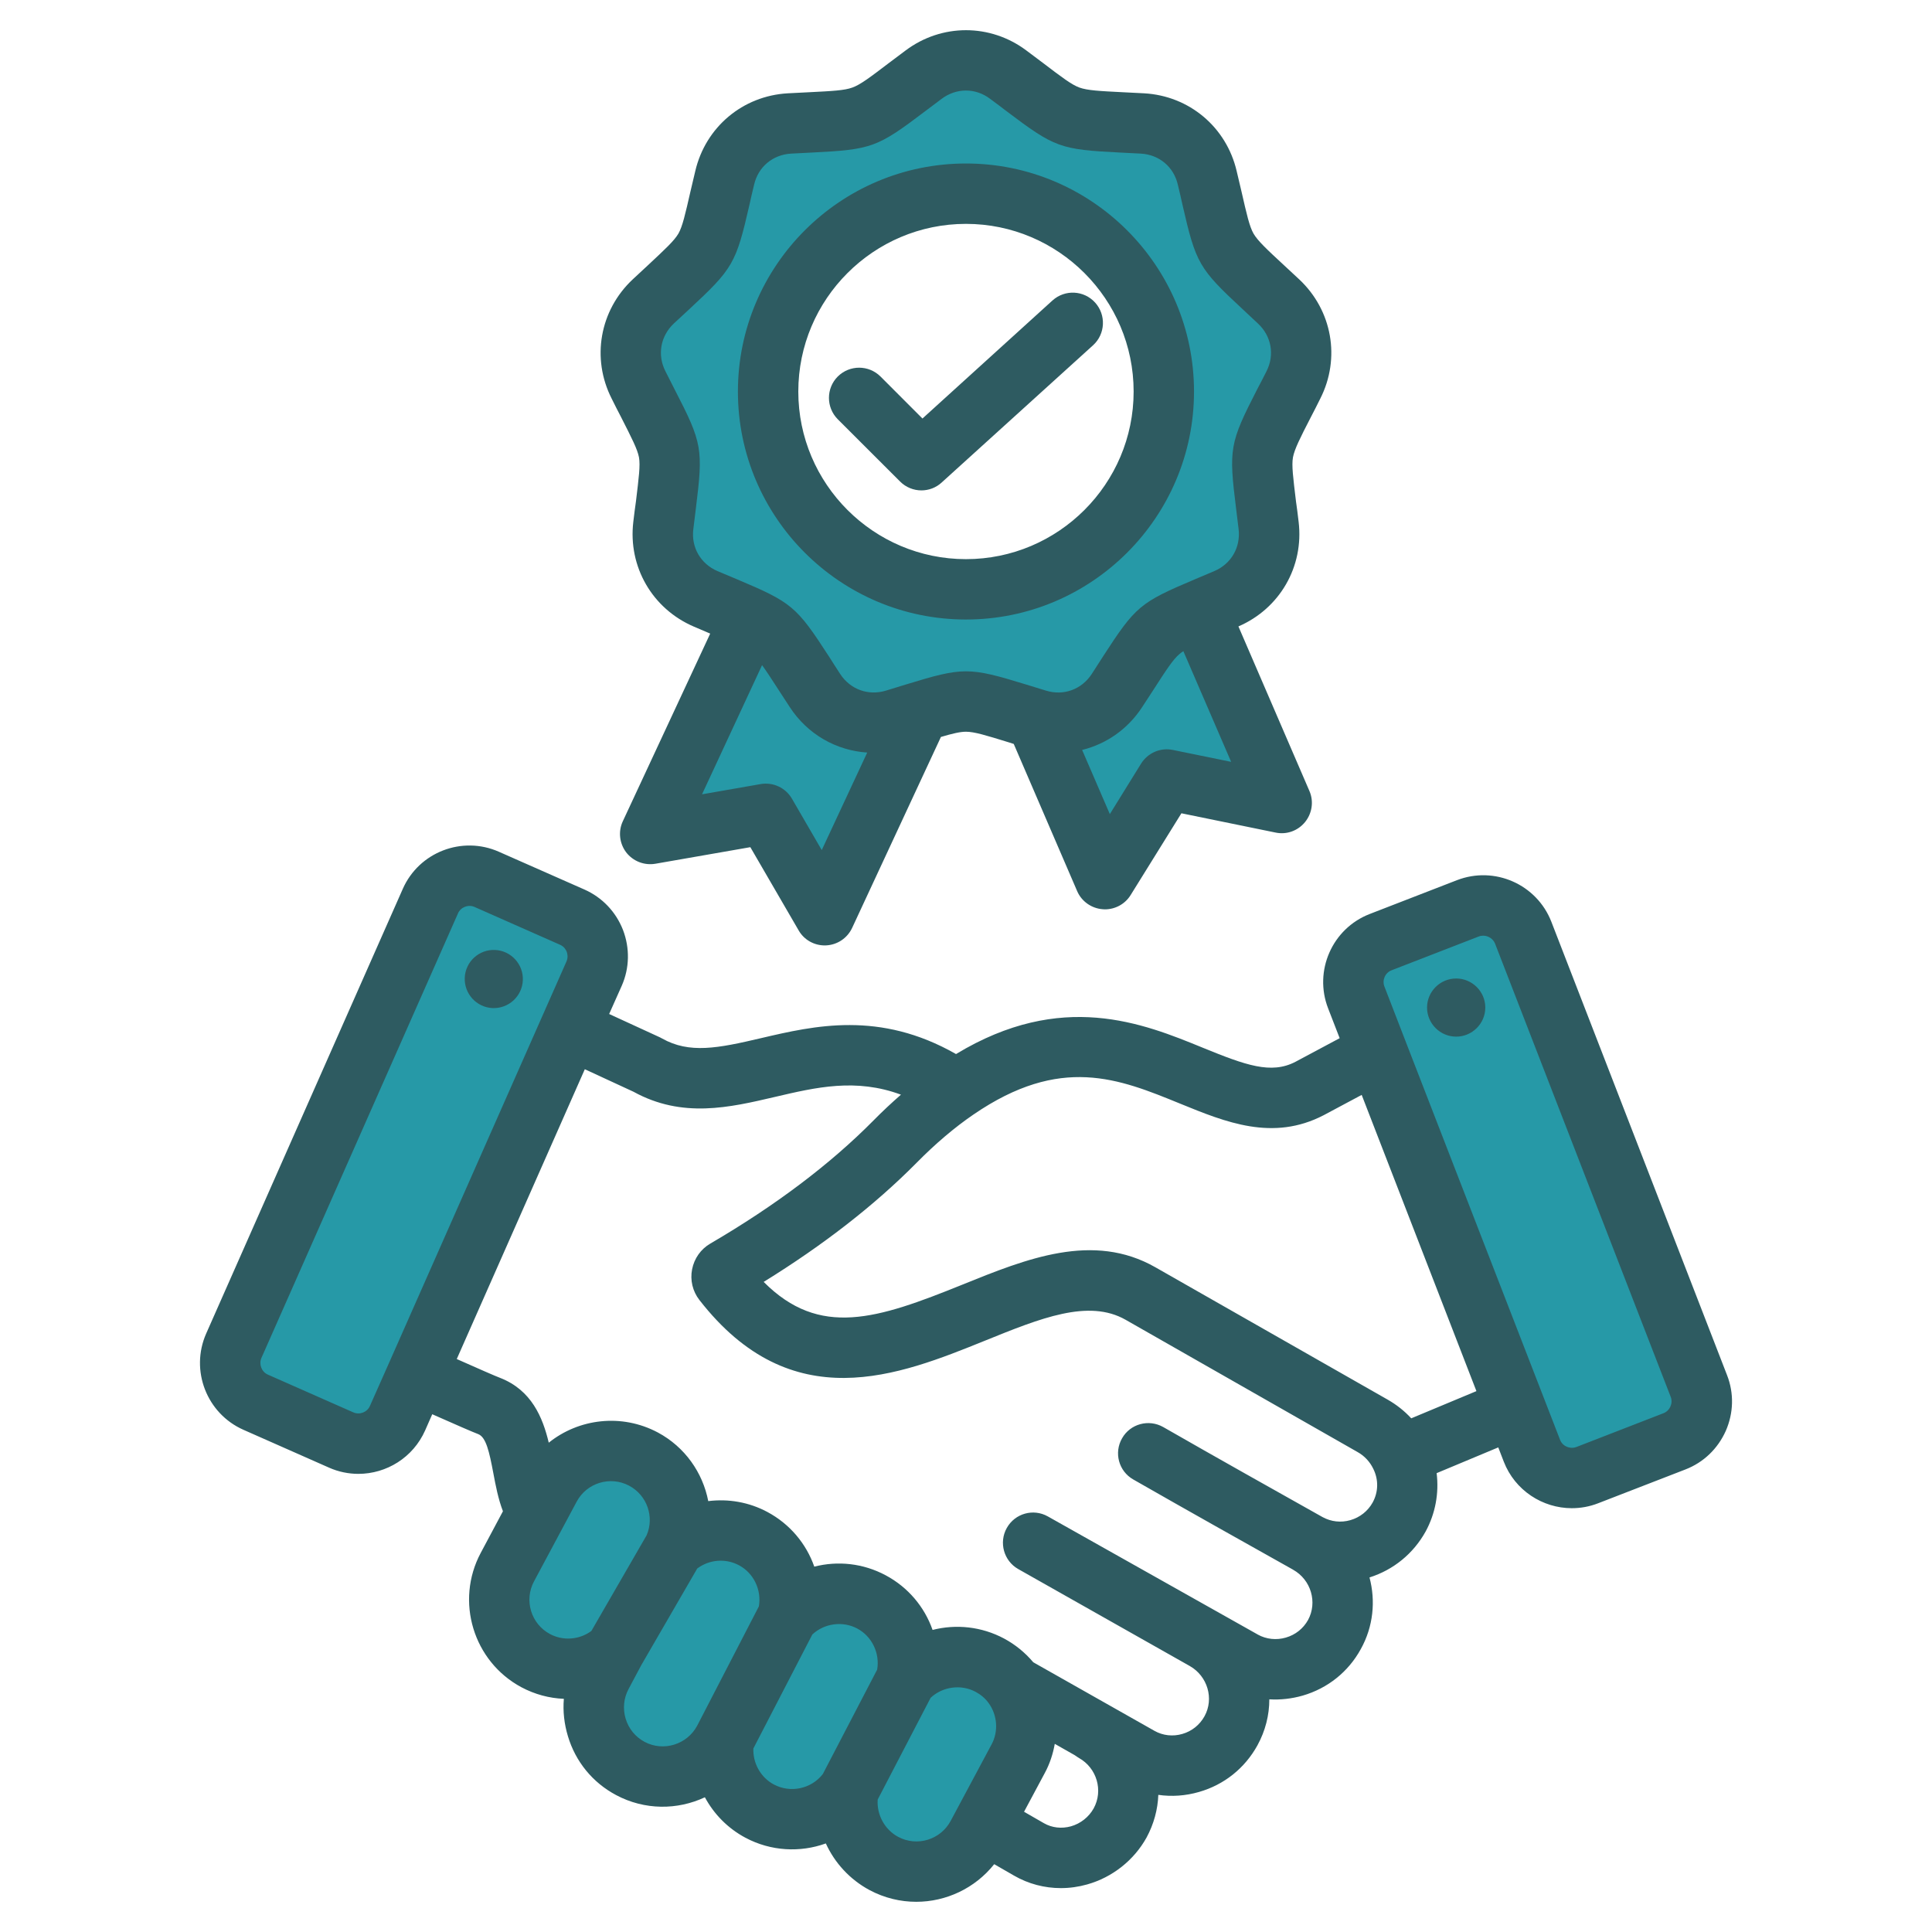 <svg width="512" height="512" viewBox="0 0 512 512" fill="none" xmlns="http://www.w3.org/2000/svg">
<path fill-rule="evenodd" clip-rule="evenodd" d="M255.991 159.179C286.547 159.179 311.428 134.321 311.428 103.761C311.428 73.198 286.554 48.329 255.991 48.329C225.428 48.329 200.554 73.198 200.554 103.761C200.554 134.321 225.435 159.179 255.991 159.179ZM130.736 262.157C132.218 262.225 133.494 261.061 133.559 259.579C133.625 258.089 132.465 256.815 130.975 256.745C129.501 256.676 128.222 257.835 128.157 259.31C128.092 260.792 129.248 262.088 130.736 262.157ZM388.62 267.01C388.62 265.529 387.376 264.309 385.9 264.309C384.424 264.309 383.18 265.528 383.18 267.01C383.18 268.495 384.417 269.72 385.9 269.72C387.383 269.72 388.62 268.495 388.62 267.01ZM193.731 53.185C194.108 51.398 194.555 49.622 194.967 47.843C196.569 40.913 202.301 36.108 209.401 35.716C211.213 35.616 213.026 35.528 214.838 35.437C229.617 34.696 230.394 34.382 242.198 25.461C243.642 24.37 245.091 23.285 246.538 22.197C252.207 17.933 259.731 17.935 265.398 22.197C266.845 23.285 268.294 24.37 269.738 25.461C281.561 34.397 282.352 34.696 297.145 35.437C298.958 35.528 300.77 35.616 302.583 35.716C309.683 36.107 315.416 40.913 317.017 47.843C317.428 49.623 317.876 51.398 318.253 53.185C321.554 67.575 321.99 68.31 332.824 78.376C334.151 79.61 335.472 80.851 336.794 82.091C341.967 86.94 343.297 94.321 340.096 100.655C339.274 102.282 338.419 103.892 337.586 105.514C330.819 118.688 330.727 119.527 332.546 134.212C332.77 136.017 332.998 137.82 333.209 139.626C334.035 146.684 330.298 153.156 323.757 155.947C322.089 156.659 320.418 157.365 318.746 158.069C305.098 163.817 304.47 164.356 296.436 176.799C295.456 178.318 294.492 179.847 293.504 181.361C289.632 187.295 282.547 189.872 275.768 187.814C274.034 187.288 272.302 186.751 270.57 186.217C266.294 184.899 260.497 182.909 255.992 182.909C251.501 182.909 245.675 184.911 241.407 186.219C239.673 186.751 237.943 187.294 236.207 187.817C229.431 189.859 222.351 187.292 218.48 181.361C217.476 179.823 216.476 178.28 215.529 176.759C207.502 164.371 206.886 163.817 193.238 158.069C191.553 157.359 189.862 156.664 188.18 155.947C181.646 153.159 177.905 146.641 178.779 139.592C179.001 137.799 179.216 136.005 179.438 134.212C181.258 119.516 181.148 118.693 174.355 105.521L174.315 105.441C173.524 103.837 172.696 102.251 171.889 100.655C168.698 94.341 169.978 86.933 175.144 82.091C176.475 80.843 177.825 79.618 179.161 78.376C189.994 68.31 190.43 67.574 193.731 53.185ZM210.488 180.051C209.034 177.798 207.575 175.49 205.996 173.324L200.998 166.472L177.48 217.07L202.44 212.713C203.672 212.498 204.911 213.074 205.539 214.156L218.254 236.074L237.442 194.926L230.149 194.448C223.323 194.001 217.23 190.386 213.486 184.654C212.484 183.122 211.48 181.59 210.488 180.051ZM309.274 169.567C306.387 172.043 303.551 176.873 301.494 180.061C300.503 181.597 299.498 183.123 298.498 184.653C295.479 189.271 290.941 192.57 285.581 193.887L279.84 195.297L293.325 226.528L306.652 204.993C307.319 203.915 308.587 203.388 309.824 203.641L334.653 208.721L315.802 165.048L310.803 168.424C310.27 168.784 309.756 169.138 309.274 169.567ZM154.706 256.788L102.61 374.598C100.825 378.766 95.806 380.716 91.63 378.872L68.943 368.851C64.802 367.022 62.893 362.075 64.673 357.921L116.789 240.056C118.574 235.88 123.595 233.93 127.773 235.777L150.46 245.807C152.483 246.702 154.043 248.355 154.841 250.411C155.641 252.472 155.602 254.762 154.706 256.788ZM408.774 383.378L362.221 263.24C360.581 258.996 362.712 254.126 366.96 252.479L390.047 243.527C390.98 243.154 392.026 242.963 393.056 242.963C396.474 242.963 399.631 245.064 400.871 248.265L447.422 368.394C449.065 372.634 446.918 377.522 442.686 379.164L419.505 388.157C417.478 388.909 415.3 388.846 413.311 388.022C411.227 387.157 409.591 385.484 408.774 383.378ZM266.004 448.337C269.477 453.083 269.953 459.477 267.178 464.666L256.352 484.905C252.372 492.346 243.086 495.177 235.646 491.183C230.384 488.359 227.191 482.495 227.61 476.547L227.683 475.512L242.58 446.878L243.197 446.297C247.928 441.842 255.156 440.868 260.892 443.938C262.902 445.015 264.655 446.494 266.004 448.337ZM221.995 473.225L222.277 472.864L237.25 444.089L237.383 443.325C238.504 436.877 235.324 430.259 229.541 427.171C223.809 424.11 216.589 425.07 211.856 429.513L211.231 430.1L194.695 462.067L194.655 463.188C194.445 469.01 197.556 474.552 202.705 477.307C209.232 480.801 217.442 479.061 221.995 473.225ZM189.191 459.645C185.226 467.11 175.888 470.01 168.429 466.001C164.845 464.074 162.198 460.831 161.021 456.933C159.848 453.047 160.24 448.877 162.146 445.294L165.53 438.931L180.964 412.273L181.788 411.659C186.552 408.108 192.925 407.607 198.18 410.394C203.979 413.468 207.157 420.115 206.035 426.565L205.903 427.322L189.191 459.645ZM159.705 436.229L160.535 435.612L175.835 409.121L175.949 408.857C179.094 401.596 176.074 393.056 169.107 389.329C161.668 385.349 152.388 388.173 148.408 395.61L137.111 416.721C133.122 424.175 135.944 433.459 143.395 437.449C148.566 440.216 155.003 439.725 159.705 436.229Z" fill="#2699A7"/>
<path fill-rule="evenodd" clip-rule="evenodd" d="M244.177 129.96C246.107 129.96 248.037 129.268 249.543 127.879L289.693 91.481C292.941 88.511 293.176 83.446 290.211 80.18C287.246 76.909 282.209 76.659 278.915 79.629L244.461 110.911L233.353 99.789C230.199 96.659 225.163 96.659 222.01 99.789C218.903 102.91 218.903 107.97 222.01 111.1L238.531 127.607C240.082 129.169 242.153 129.96 244.177 129.96ZM211.558 103.761C211.558 79.262 231.515 59.328 255.991 59.328C280.467 59.328 300.424 79.262 300.424 103.761C300.424 128.251 280.467 148.18 255.991 148.18C231.515 148.18 211.558 128.251 211.558 103.761ZM195.554 103.761C195.554 70.441 222.666 43.329 255.99 43.329C289.315 43.329 316.426 70.44 316.426 103.761C316.426 137.071 289.315 164.179 255.99 164.179C222.666 164.179 195.554 137.072 195.554 103.761ZM176.351 98.4C174.139 94.051 175.033 89.081 178.563 85.739C180.069 84.36 181.387 83.141 182.564 82.039C194.284 71.157 195.037 69.857 198.615 54.259C198.944 52.692 199.368 50.941 199.839 48.968C200.921 44.219 204.781 40.981 209.676 40.708C211.7 40.6 213.489 40.51 215.089 40.43C231.045 39.63 232.457 39.117 245.213 29.449C246.531 28.479 247.943 27.401 249.543 26.192C253.45 23.26 258.533 23.26 262.393 26.192C264.041 27.402 265.452 28.48 266.723 29.449C279.526 39.117 280.938 39.63 296.894 40.43C298.494 40.51 300.283 40.6 302.307 40.708C307.202 40.981 311.062 44.219 312.144 48.968C312.614 50.94 313.038 52.691 313.368 54.259C316.945 69.857 317.699 71.157 329.419 82.039C330.596 83.14 331.914 84.359 333.373 85.739C336.95 89.081 337.844 94.051 335.632 98.4C334.738 100.198 333.89 101.799 333.137 103.229C325.841 117.467 325.606 118.95 327.583 134.826C327.771 136.427 328.006 138.21 328.242 140.206C328.807 145.05 326.312 149.427 321.794 151.347C319.958 152.138 318.311 152.839 316.805 153.46C302.073 159.678 300.943 160.638 292.235 174.086C291.388 175.437 290.399 176.948 289.317 178.628C286.634 182.718 281.88 184.451 277.22 183.029C275.29 182.45 273.549 181.918 272.043 181.438C264.371 179.09 260.182 177.908 255.992 177.908C251.803 177.908 247.614 179.09 239.942 181.438C238.389 181.918 236.694 182.45 234.765 183.029C230.105 184.436 225.351 182.718 222.668 178.628C221.585 176.948 220.597 175.437 219.75 174.077C211.042 160.639 209.913 159.678 195.18 153.461C193.674 152.84 192.026 152.138 190.144 151.348C185.672 149.427 183.131 145.05 183.742 140.207C183.978 138.211 184.213 136.428 184.401 134.827C186.378 118.951 186.143 117.468 178.8 103.23C178.092 101.799 177.245 100.198 176.351 98.4ZM326.265 201.9L313.604 172.567C313.228 172.821 312.851 173.071 312.568 173.33C310.874 174.761 309.132 177.43 305.696 182.772C304.802 184.142 303.813 185.681 302.684 187.389C298.871 193.24 293.176 197.17 286.775 198.742L294.118 215.748L302.402 202.362C304.191 199.51 307.532 198.06 310.827 198.743L326.265 201.9ZM229.821 199.438C221.631 198.901 214.006 194.618 209.299 187.389C208.169 185.68 207.181 184.141 206.286 182.762C204.451 179.91 203.085 177.82 201.956 176.271L186.047 210.5L201.58 207.789C204.875 207.219 208.169 208.749 209.864 211.649L217.772 225.28L229.821 199.438ZM162.089 105.62C156.676 94.94 158.935 82.26 167.643 74.07C169.149 72.667 170.467 71.429 171.691 70.309C176.304 65.998 178.657 63.828 179.787 61.907C180.87 59.987 181.576 56.889 182.988 50.7C183.364 49.1 183.788 47.321 184.259 45.32C186.989 33.67 196.826 25.4 208.782 24.727C210.806 24.619 212.642 24.529 214.289 24.449C220.643 24.129 223.797 23.969 225.868 23.206C227.986 22.458 230.528 20.528 235.564 16.697C236.882 15.709 238.341 14.607 239.989 13.378C249.544 6.21 262.441 6.21 271.996 13.378C273.643 14.607 275.103 15.708 276.42 16.697C281.457 20.528 283.998 22.458 286.069 23.206C288.187 23.969 291.341 24.129 297.695 24.449C299.342 24.529 301.178 24.618 303.202 24.727C315.157 25.4 324.995 33.67 327.725 45.32C328.195 47.32 328.619 49.099 328.996 50.7C330.408 56.889 331.114 59.987 332.197 61.907C333.327 63.827 335.633 65.997 340.293 70.309C341.517 71.429 342.834 72.667 344.341 74.07C353.049 82.26 355.308 94.94 349.895 105.62C349.001 107.451 348.153 109.079 347.4 110.529C344.482 116.177 343.07 119.015 342.646 121.2C342.269 123.379 342.693 126.538 343.446 132.84C343.681 134.459 343.917 136.266 344.152 138.309C345.564 150.156 339.163 161.269 328.195 166.009L347.023 209.651C348.2 212.376 347.729 215.549 345.846 217.86C343.963 220.166 340.998 221.249 338.08 220.646L313.086 215.529L299.624 237.209C298.165 239.567 295.576 240.989 292.799 240.989C292.611 240.989 292.423 240.98 292.234 240.956C289.269 240.739 286.633 238.89 285.456 236.15L268.652 197.149C268.181 197.008 267.758 196.867 267.334 196.73C261.262 194.857 258.203 193.915 255.99 193.915C254.437 193.915 252.507 194.376 249.354 195.299L225.819 245.917C224.548 248.619 221.912 250.398 218.9 250.539C218.806 250.539 218.665 250.548 218.571 250.548C215.7 250.548 213.064 249.037 211.652 246.566L198.849 224.51L173.714 228.897C170.749 229.41 167.783 228.247 165.948 225.889C164.159 223.517 163.783 220.349 165.054 217.638L188.212 167.91C186.894 167.345 185.435 166.738 183.882 166.06C172.868 161.339 166.42 150.188 167.832 138.308C168.067 136.265 168.303 134.458 168.538 132.839C169.291 126.536 169.715 123.378 169.338 121.199C168.914 119.015 167.455 116.177 164.584 110.528C163.83 109.08 162.983 107.451 162.089 105.62ZM385.901 259.31C381.665 259.31 378.182 262.769 378.182 267.01C378.182 271.26 381.665 274.72 385.901 274.72C390.137 274.72 393.62 271.26 393.62 267.01C393.62 262.769 390.137 259.31 385.901 259.31ZM442.76 370.199C443.419 371.879 442.525 373.847 440.877 374.501L417.766 383.468C416.636 383.887 415.695 383.6 415.224 383.402C414.706 383.19 413.859 382.668 413.435 381.571L372.438 275.808L366.884 261.438C366.225 259.762 367.072 257.79 368.767 257.141L391.878 248.179C392.254 248.028 392.678 247.963 393.055 247.963C394.373 247.963 395.691 248.768 396.209 250.071L442.76 370.199ZM391.267 368.66L360.861 290.159L350.788 295.539C337.326 302.529 324.853 297.417 312.756 292.479C296.47 285.819 281.079 279.53 257.968 295.369C252.979 298.777 247.895 303.088 242.859 308.2C231.798 319.369 218.195 329.951 202.38 339.717C217.207 354.61 232.457 349.578 255.003 340.461C272.042 333.561 289.693 326.42 306.214 335.857L367.733 370.909C370.086 372.246 372.205 373.926 373.993 375.87L391.267 368.66ZM363.92 389.219C365.379 392.128 365.285 395.39 363.779 398.158C362.508 400.46 360.39 402.131 357.848 402.86C355.353 403.571 352.765 403.279 350.505 402.051C337.514 394.751 322.735 386.481 308.284 378.192C304.424 375.999 299.529 377.331 297.364 381.157C295.152 384.998 296.47 389.879 300.329 392.077C314.873 400.399 329.653 408.678 342.691 415.988V415.997C347.445 418.661 349.187 424.639 346.645 429.317C345.374 431.586 343.303 433.248 340.761 433.977C338.266 434.707 335.584 434.429 333.324 433.177V433.168L277.689 401.867C273.829 399.697 268.981 401.067 266.816 404.917C264.651 408.767 266.016 413.648 269.829 415.809C269.829 415.809 314.874 441.287 315.297 441.509C320.004 444.178 321.793 450.151 319.204 454.829C317.933 457.121 315.862 458.787 313.32 459.517C310.825 460.242 308.19 459.95 305.977 458.707L305.93 458.679L273.83 440.52C271.665 437.95 269.076 435.841 266.111 434.241C260.133 431.04 253.355 430.358 247.142 431.949C245.024 425.891 240.694 420.662 234.716 417.47C228.738 414.269 222.007 413.587 215.794 415.178C213.676 409.12 209.346 403.891 203.368 400.69C198.473 398.068 193.013 397.15 187.694 397.81C186.235 390.279 181.528 383.468 174.327 379.618C164.725 374.52 153.381 375.937 145.427 382.329C143.827 375.631 140.861 368.392 132.53 365.149C131.165 364.631 127.352 362.96 121.045 360.16L154.982 283.358L167.879 289.322C180.823 296.439 193.296 293.521 205.346 290.701C216.313 288.131 226.809 285.67 238.765 290.099C236.317 292.231 233.87 294.509 231.469 296.952C220.031 308.521 205.487 319.488 188.26 329.552C185.718 331.02 183.977 333.51 183.412 336.382C182.847 339.244 183.553 342.2 185.342 344.502C209.818 376 238.2 364.52 261.029 355.29C275.762 349.322 288.47 344.163 298.307 349.759L359.779 384.811C361.613 385.84 363.025 387.37 363.92 389.219ZM285.927 465.88C285.551 465.668 285.221 465.419 284.845 465.16L279.526 462.138C279.055 464.797 278.208 467.41 276.89 469.848L271.383 480.137L276.655 483.168C278.773 484.387 281.315 484.679 283.809 483.996C286.351 483.276 288.563 481.539 289.834 479.237C292.422 474.531 290.681 468.54 285.927 465.88ZM251.943 482.547L262.769 462.308C264.652 458.83 264.322 454.499 261.969 451.289C261.075 450.061 259.898 449.077 258.533 448.347C254.673 446.281 249.778 446.968 246.625 449.938L232.598 476.899C232.316 480.909 234.434 484.868 238.011 486.779C243 489.467 249.26 487.57 251.943 482.547ZM218.053 470.149L232.456 442.468C233.209 438.138 231.091 433.657 227.184 431.581C223.324 429.51 218.429 430.197 215.276 433.158L199.649 463.367C199.508 467.297 201.579 471.03 205.062 472.898C209.487 475.261 214.994 474.07 218.053 470.149ZM184.776 457.3L201.109 425.708C201.862 421.377 199.744 416.878 195.837 414.811C192.26 412.909 187.977 413.281 184.776 415.668L169.902 441.358L166.56 447.642C165.289 450.047 165.007 452.839 165.807 455.488C166.607 458.138 168.396 460.308 170.796 461.597C175.786 464.28 182.093 462.35 184.776 457.3ZM156.723 432.217L171.361 406.87C173.479 401.98 171.455 396.247 166.748 393.738C161.759 391.06 155.498 392.947 152.816 397.969L141.52 419.08C138.837 424.088 140.72 430.348 145.756 433.041C149.239 434.909 153.569 434.561 156.723 432.217ZM98.028 372.599L103.206 360.94L150.134 254.767C150.605 253.68 150.369 252.71 150.181 252.221C149.993 251.741 149.522 250.861 148.439 250.381L125.752 240.351C124.105 239.621 122.08 240.398 121.374 242.05L69.269 359.891C68.563 361.538 69.316 363.548 70.963 364.278L93.65 374.299C95.298 375.028 97.322 374.247 98.028 372.599ZM457.351 379.198C455.233 383.928 451.467 387.557 446.666 389.417L423.508 398.388C421.249 399.268 418.895 399.687 416.542 399.687C408.823 399.687 401.48 394.999 398.515 387.35L397.056 383.575L380.723 390.4C381.382 395.691 380.394 401.108 377.805 405.867C374.557 411.727 369.286 416.029 362.931 418.039C364.578 424.229 363.966 431.03 360.625 437.027C357.33 443.047 351.87 447.42 345.234 449.35C342.316 450.188 339.303 450.517 336.385 450.339C336.385 454.49 335.349 458.679 333.231 462.539C329.889 468.588 324.429 472.979 317.745 474.89C314.168 475.921 310.543 476.171 306.966 475.657C306.825 479.507 305.789 483.372 303.859 486.949C300.517 492.988 294.775 497.53 288.091 499.399C285.785 500.048 283.479 500.368 281.125 500.368C276.795 500.368 272.511 499.248 268.699 497.04L263.475 494.028C258.392 500.42 250.719 503.997 242.812 503.997C238.623 503.997 234.386 502.999 230.433 500.89C225.208 498.08 221.208 493.689 218.854 488.53C212.076 490.978 204.31 490.629 197.532 487.01C192.872 484.52 189.201 480.75 186.8 476.297C179.552 479.7 170.844 479.757 163.266 475.709C157.053 472.4 152.534 466.869 150.51 460.129C149.522 456.858 149.145 453.506 149.428 450.207C145.568 450.047 141.756 449.04 138.179 447.138C125.423 440.299 120.575 424.329 127.4 411.531L133.284 400.498C132.013 397.189 131.354 393.659 130.742 390.42C129.659 384.687 128.812 380.879 126.741 380.06C125.141 379.448 121.234 377.749 114.55 374.788L112.667 379.071C109.466 386.287 102.406 390.589 94.969 390.589C92.38 390.589 89.698 390.057 87.203 388.942L64.516 378.912C54.773 374.601 50.348 363.172 54.632 353.42L106.737 235.578C111.021 225.83 122.458 221.41 132.201 225.722L154.888 235.738C159.595 237.828 163.219 241.631 165.102 246.451C166.938 251.271 166.844 256.519 164.773 261.231L161.431 268.72L174.893 274.909C175.081 274.999 175.27 275.102 175.458 275.21C182.706 279.277 190.144 277.832 201.675 275.12C215.795 271.82 233.07 267.768 253.357 279.337C281.363 262.388 302.873 271.157 318.783 277.671C330.126 282.298 336.857 284.75 343.306 281.39L355.026 275.13L351.966 267.232C348.106 257.291 353.049 246.07 362.98 242.22L386.091 233.263C396.07 229.398 407.272 234.35 411.131 244.291L457.682 364.42C459.563 369.22 459.422 374.468 457.351 379.198ZM123.163 259.088C123.351 254.838 126.976 251.548 131.212 251.75C135.448 251.948 138.743 255.548 138.555 259.799C138.367 264.059 134.742 267.339 130.506 267.151C126.269 266.949 122.975 263.338 123.163 259.088Z" fill="#2E5B61"/>
</svg>
